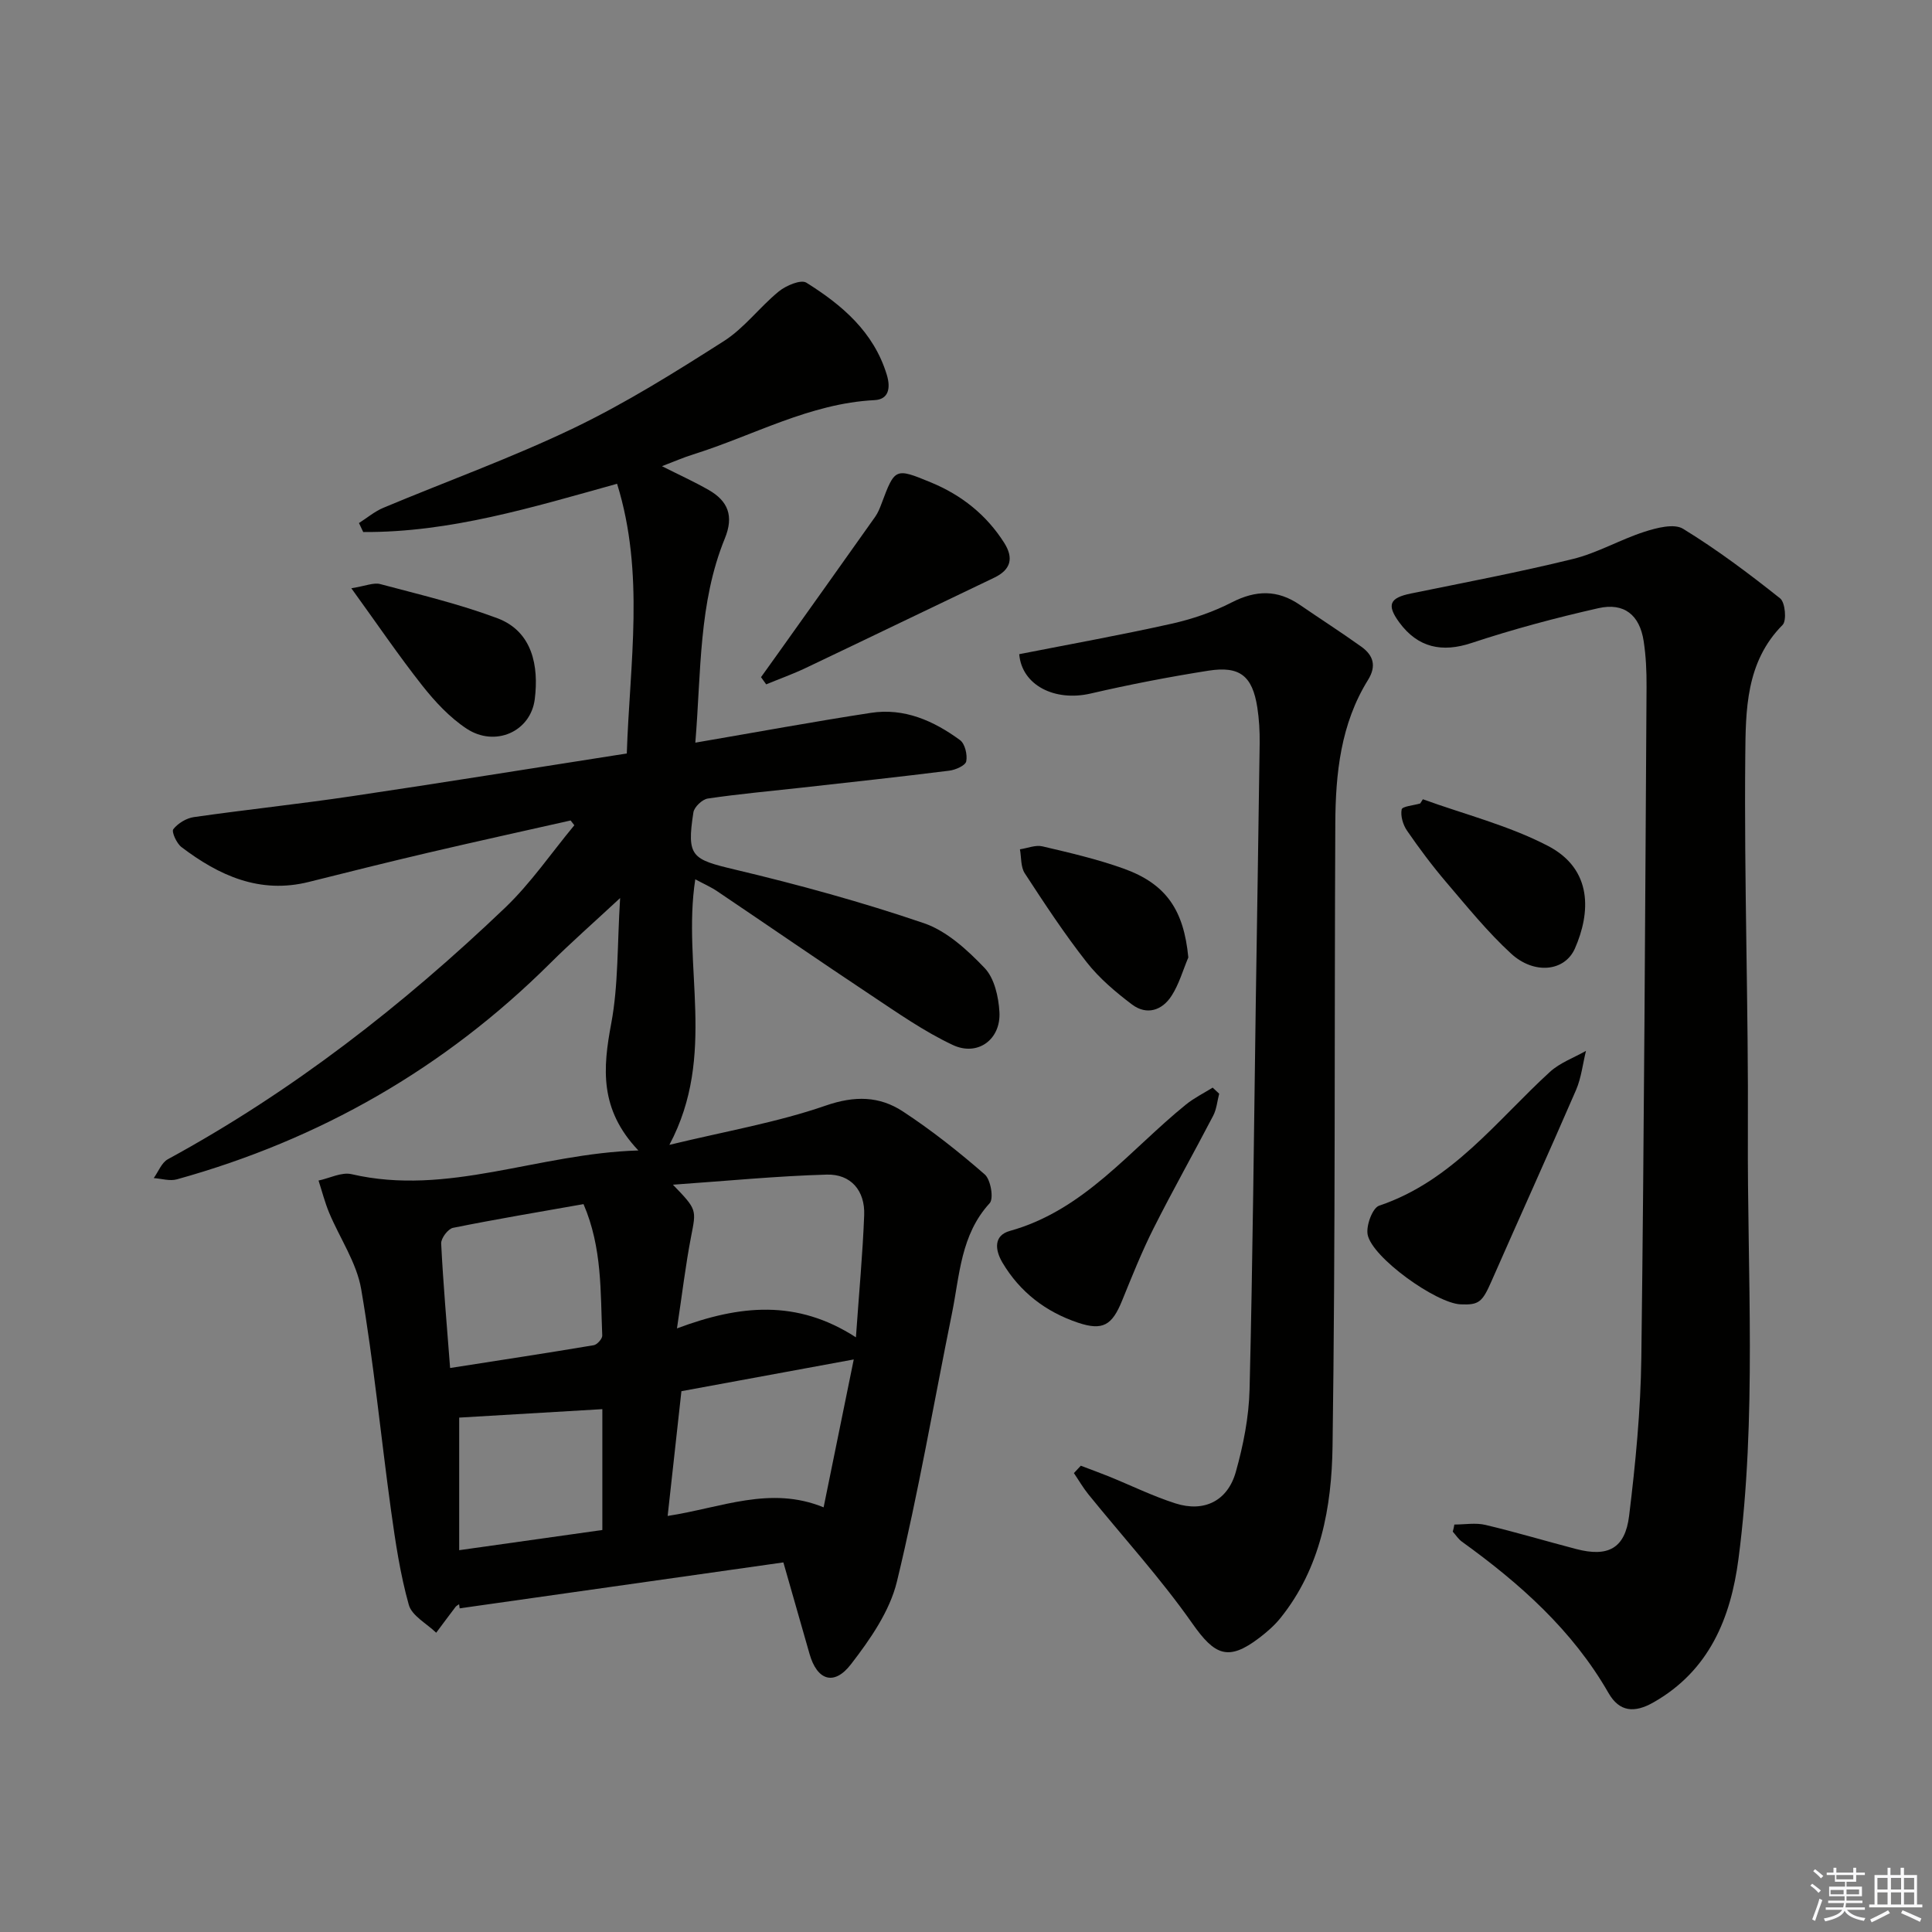 <svg enable-background="new 0 0 400 400" viewBox="0 0 400 400" xmlns="http://www.w3.org/2000/svg"><rect x="0" y="0" width="400" height="400" fill="#808080" stroke="none"/><g fill="#010100"><path d="m132.17 238.19c-8.11-8.53-7.35-17.08-5.62-26.3 1.49-7.94 1.23-16.22 1.84-25.96-5.53 5.14-10.17 9.21-14.53 13.55-21.83 21.69-47.64 36.47-77.24 44.69-1.46.41-3.19-.15-4.79-.26.96-1.33 1.63-3.2 2.92-3.9 25.77-14.03 48.7-31.9 69.84-52.09 5.33-5.1 9.57-11.34 14.32-17.06-.26-.33-.51-.66-.77-.99-9.84 2.22-19.69 4.38-29.51 6.68-8.24 1.93-16.46 3.98-24.67 6.04-10.17 2.55-18.61-1.3-26.4-7.22-1-.76-2.08-3.17-1.68-3.69.96-1.23 2.71-2.29 4.27-2.51 10.85-1.55 21.76-2.7 32.6-4.31 18.88-2.8 37.72-5.85 57.02-8.86.62-18.75 3.76-37.25-2.01-55.84-17.52 4.87-34.59 10.11-52.56 9.99-.29-.62-.59-1.24-.88-1.86 1.67-1.06 3.22-2.38 5.01-3.14 13.17-5.52 26.65-10.37 39.5-16.54 10.75-5.17 20.96-11.56 31.04-17.99 4.24-2.7 7.41-7.05 11.37-10.28 1.49-1.22 4.57-2.52 5.7-1.82 7.4 4.63 13.95 10.18 16.66 19.07.86 2.83.33 5.1-2.51 5.25-13.48.68-25.1 7.34-37.57 11.24-2.01.63-3.96 1.48-6.47 2.44 3.56 1.8 6.7 3.22 9.67 4.92 4.02 2.3 5.25 5.39 3.35 10.04-5.45 13.34-4.89 27.57-6.11 42.28 12.56-2.15 24.42-4.34 36.34-6.17 6.92-1.07 13.02 1.65 18.46 5.64 1.03.75 1.56 3.04 1.29 4.4-.18.87-2.22 1.77-3.52 1.93-10.22 1.28-20.46 2.39-30.69 3.53-6.44.72-12.89 1.29-19.3 2.24-1.15.17-2.81 1.75-2.98 2.87-1.42 9.17-.35 9.71 8.58 11.83 13.19 3.13 26.31 6.73 39.13 11.1 4.74 1.62 9.01 5.54 12.58 9.28 2.03 2.12 2.89 5.96 3.07 9.1.34 5.69-4.49 9.27-9.66 6.84-5.95-2.8-11.44-6.66-16.95-10.32-10.66-7.08-21.2-14.35-31.81-21.5-1.33-.9-2.83-1.55-4.55-2.48-2.77 17.96 4.55 36.34-5.36 54.98 11.73-2.84 22.32-4.65 32.34-8.12 6.02-2.09 11.13-1.99 16 1.2 5.95 3.9 11.58 8.36 16.95 13.04 1.24 1.08 1.9 5 1.02 5.96-6 6.54-6.2 14.88-7.8 22.78-3.76 18.53-6.95 37.19-11.4 55.55-1.49 6.15-5.55 11.99-9.52 17.13-3.51 4.56-7.02 3.31-8.57-2.13-1.77-6.2-3.54-12.39-5.42-18.96-22.47 3.19-44.74 6.35-67.02 9.51-.04-.28-.08-.57-.12-.85-.25.18-.56.32-.74.56-1.35 1.77-2.67 3.56-4 5.34-1.96-1.9-5.03-3.5-5.67-5.77-1.78-6.34-2.76-12.93-3.67-19.47-2.11-15.29-3.59-30.69-6.19-45.89-.94-5.5-4.43-10.54-6.64-15.84-.89-2.15-1.47-4.43-2.19-6.65 2.29-.48 4.77-1.8 6.84-1.32 19.96 4.63 38.49-4.28 59.38-4.91zm7.15 7.09c5.04 5.2 4.84 5.16 3.76 10.75-1.14 5.89-1.84 11.87-2.92 19 13.01-4.87 24.82-6.06 37.05 1.85.64-9.19 1.4-17.23 1.71-25.29.2-5.08-2.76-8.55-7.77-8.4-10.24.29-20.45 1.29-31.83 2.09zm-18.51 4.02c-9.17 1.62-18.13 3.12-27.02 4.91-1.03.21-2.5 2.16-2.45 3.24.42 8.39 1.16 16.77 1.85 25.78 10.23-1.6 20-3.08 29.74-4.72.71-.12 1.78-1.33 1.76-2-.39-9.01.02-18.17-3.88-27.21zm49.71 62.78c2.15-10.54 4.18-20.5 6.24-30.62-12.07 2.22-23.67 4.36-35.68 6.57-.92 8.31-1.86 16.9-2.85 25.83 11.11-1.7 21.23-6.32 32.29-1.78zm-75.45-18.58v27.45c10.42-1.47 20.12-2.84 29.64-4.18 0-8.94 0-17.19 0-25.02-10.05.59-19.84 1.17-29.64 1.75z"/><path d="m301.11 315.64c2.16 0 4.41-.41 6.45.08 6.3 1.49 12.51 3.36 18.77 4.99 6.57 1.72 10.13-.09 10.96-6.87 1.33-10.86 2.39-21.81 2.53-32.74.58-46.3.79-92.61 1.08-138.92.02-3.15-.12-6.35-.6-9.46-.83-5.39-4.03-8.01-9.38-6.8-8.85 2-17.66 4.36-26.27 7.21-6.04 2-11.07 1.02-14.96-4.29-2.64-3.61-1.99-5.06 2.41-5.96 11.21-2.29 22.46-4.42 33.56-7.15 5.09-1.25 9.79-4.02 14.82-5.64 2.53-.81 6.12-1.75 7.98-.61 7.02 4.3 13.65 9.28 20.1 14.41 1.05.83 1.38 4.61.51 5.49-7.64 7.69-7.64 17.68-7.73 27.13-.25 25.97.67 51.96.54 77.93-.15 29.45 1.89 58.98-1.95 88.33-1.6 12.23-6.05 23.14-17.63 29.71-3.88 2.2-7.01 2-9.28-1.97-7.47-13.02-18.36-22.68-30.34-31.32-.75-.54-1.27-1.38-1.9-2.08.14-.47.24-.97.33-1.47z"/><path d="m223.77 303.46c1.93.74 3.87 1.44 5.79 2.21 4.6 1.87 9.09 4.08 13.8 5.59 5.92 1.89 10.8-.48 12.5-6.51 1.56-5.54 2.71-11.37 2.85-17.09.66-26.78.9-53.58 1.29-80.37.26-17.8.57-35.6.8-53.39.03-2.49-.11-5.01-.49-7.46-1.02-6.49-3.61-8.61-10.14-7.58-8.17 1.29-16.31 2.86-24.37 4.73-7.4 1.71-14.24-1.69-14.78-8.15 10.48-2.06 21.03-3.96 31.48-6.29 4.31-.96 8.62-2.43 12.54-4.44 4.98-2.55 9.45-2.65 14.05.5 4.24 2.91 8.58 5.69 12.77 8.69 2.45 1.76 3.19 3.95 1.37 6.88-5.66 9.11-6.72 19.38-6.77 29.75-.21 42.97.04 85.94-.57 128.9-.18 12.57-2.43 25.18-10.79 35.57-1.24 1.54-2.78 2.88-4.35 4.08-6.48 4.95-9.26 3.63-13.89-2.96-6.55-9.34-14.31-17.83-21.5-26.71-1.12-1.38-2.02-2.95-3.02-4.42.47-.52.95-1.03 1.43-1.53z"/><path d="m302.39 270.05c-5.04-.22-18.28-9.65-19.23-14.42-.37-1.85 1-5.55 2.38-6.01 15.13-5.09 24.28-17.58 35.36-27.7 2.08-1.9 4.95-2.92 7.46-4.35-.67 2.71-.97 5.58-2.06 8.11-5.73 13.23-11.69 26.35-17.49 39.55-1.91 4.35-2.59 4.99-6.42 4.82z"/><path d="m157.56 140.2c1.17-1.63 2.34-3.26 3.51-4.9 6.72-9.43 13.44-18.86 20.13-28.31.57-.8.95-1.76 1.3-2.69 2.78-7.41 2.81-7.5 10.31-4.39 6.27 2.6 11.43 6.69 15.1 12.48 2.01 3.18 1.38 5.58-2.12 7.24-12.98 6.19-25.93 12.46-38.92 18.64-2.68 1.28-5.49 2.28-8.24 3.42-.36-.5-.72-1-1.07-1.49z"/><path d="m252.42 226.44c-.4 1.52-.53 3.19-1.24 4.55-4.06 7.8-8.39 15.46-12.34 23.31-2.45 4.86-4.47 9.95-6.53 15s-3.95 6.28-9.12 4.55c-6.65-2.23-12.02-6.32-15.65-12.45-1.57-2.66-1.82-5.62 1.54-6.55 15.4-4.29 24.81-16.74 36.45-26.16 1.69-1.37 3.68-2.35 5.54-3.51.45.42.9.84 1.35 1.26z"/><path d="m294.59 165.48c8.67 3.14 17.78 5.43 25.89 9.65 9.38 4.88 8.8 13.94 5.59 21.24-2.11 4.79-8.45 5.45-13.23 1.05-4.87-4.48-9.08-9.69-13.39-14.74-2.91-3.41-5.6-7.01-8.14-10.7-.83-1.21-1.38-3.04-1.11-4.4.13-.64 2.49-.83 3.84-1.23.18-.29.37-.58.55-.87z"/><path d="m72.74 121.79c2.96-.47 4.63-1.23 5.99-.86 8.14 2.17 16.39 4.12 24.25 7.07 7.29 2.74 8.59 9.95 7.74 16.74-.85 6.78-8.23 9.99-14.1 6.13-3.52-2.32-6.56-5.6-9.2-8.94-4.89-6.2-9.34-12.76-14.68-20.14z"/><path d="m246.03 198.23c-1.13 2.67-1.92 5.54-3.47 7.94-1.95 3.04-5.15 4.09-8.2 1.79-3.4-2.57-6.77-5.42-9.38-8.75-4.61-5.87-8.73-12.14-12.81-18.4-.86-1.31-.7-3.3-1-4.97 1.56-.23 3.23-.95 4.66-.61 5.63 1.32 11.31 2.64 16.74 4.58 8.93 3.19 12.52 8.64 13.46 18.42z"/></g><path d="m374.8 390.4.4-.4c.7.5 1.3 1 1.8 1.4l-.5.5c-.5-.6-1.1-1.1-1.7-1.5zm1 7.3-.6-.3c.5-1.4 1.1-2.8 1.5-4.3.2.1.4.2.6.3-.5 1.3-1 2.8-1.5 4.3zm-.4-10.3.4-.4c.4.3 1 .8 1.7 1.4l-.5.5c-.4-.5-1-1-1.6-1.5zm2.5.3h1.7v-1h.6v1h3.5v-1h.6v1h1.8v.5h-1.8v1.4h-2v1h3.2v2h-3.2v.9h3.3v.5h-3.4c0 .3-.1.6-.1.9h4v.5h-3.7c.7.9 1.9 1.5 3.8 1.7-.1.2-.2.4-.3.6-2.1-.4-3.5-1.1-4-2.1-.4 1-1.8 1.7-4 2.2-.1-.2-.2-.4-.3-.6 2.1-.4 3.4-1 3.8-1.8h-3.4v-.5h3.6c.1-.3.1-.6.2-.9h-3.3v-.5h3.4c0-.3 0-.6 0-.9h-3.2v-2h3.3v-1h-2.1v-1.4h-1.7v-.5zm1.1 3.5v1h2.7c0-.3 0-.4 0-.4 0-.1 0-.2 0-.2 0-.1 0-.2 0-.3h-2.7zm1.2-3v.9h3.5v-.9zm4.7 3h-2.6v.6.4h2.6z" fill="#fafafb"/><path d="m393.6 386.7h.6v1.5h2.7v6.1h1.1v.6h-11v-.6h1.1v-6.1h2.7v-1.5h.6v1.5h2.1v-1.5zm-2.7 8.8.4.6c-1.2.6-2.5 1.3-3.8 1.9-.1-.2-.2-.4-.3-.6 1.2-.6 2.5-1.2 3.7-1.9zm-2.2-6.7v2.4h2.1v-2.4zm0 3v2.5h2.1v-2.5zm2.8-3v2.4h2.1v-2.4zm0 3v2.5h2.1v-2.5zm6 6.1c-1.4-.7-2.7-1.3-3.9-1.8l.3-.6c1.5.6 2.7 1.2 3.9 1.7zm-1.2-9.1h-2.1v2.4h2.1zm-2.1 3v2.5h2.1v-2.5z" fill="#fafafb"/></svg>